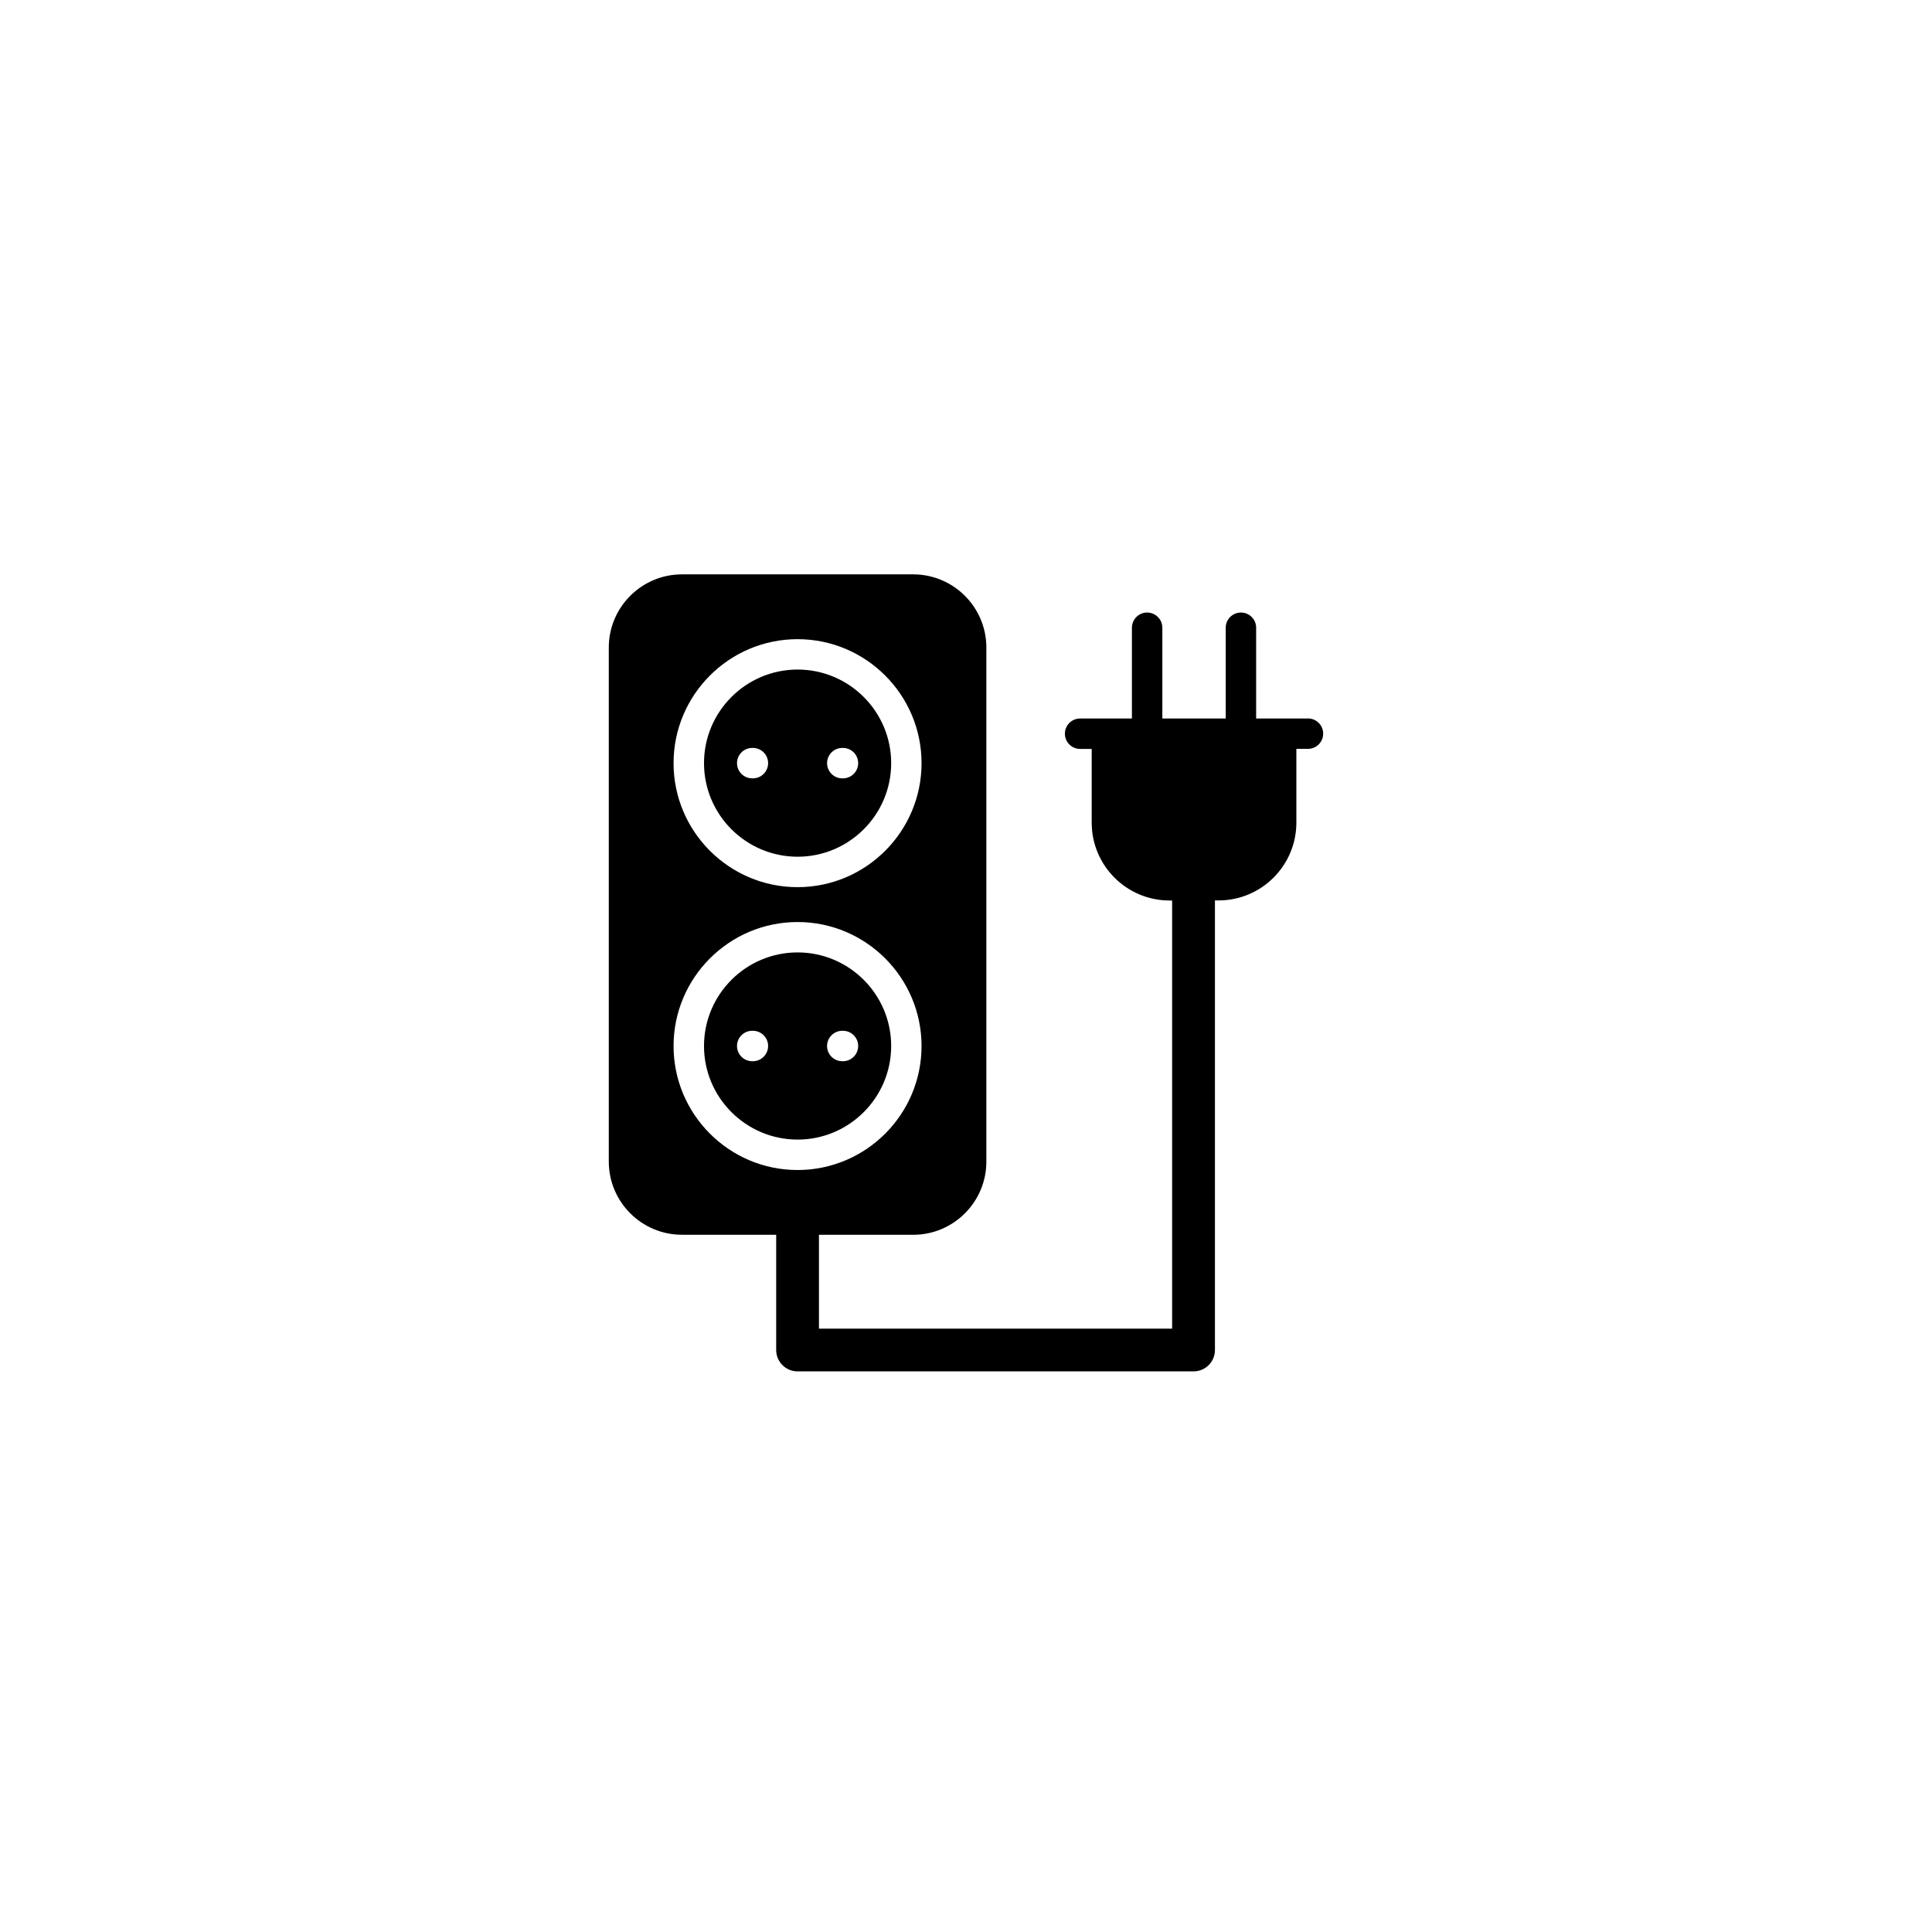<?xml version="1.0" encoding="UTF-8"?>
<!-- Uploaded to: SVG Repo, www.svgrepo.com, Generator: SVG Repo Mixer Tools -->
<svg fill="#000000" width="800px" height="800px" version="1.1" viewBox="144 144 512 512" xmlns="http://www.w3.org/2000/svg">
 <g>
  <path d="m355.37 396.4c-13.676 0-24.801 11.125-24.801 24.801 0 13.672 11.125 24.801 24.801 24.801 13.676 0 24.801-11.125 24.801-24.801s-11.125-24.801-24.801-24.801zm-11.844 28.832h-0.18c-2.227 0-4.031-1.805-4.031-4.031s1.805-4.031 4.031-4.031h0.18c2.227 0 4.031 1.805 4.031 4.031s-1.805 4.031-4.031 4.031zm23.867 0h-0.18c-2.227 0-4.031-1.805-4.031-4.031s1.805-4.031 4.031-4.031h0.18c2.227 0 4.031 1.805 4.031 4.031s-1.805 4.031-4.031 4.031z"/>
  <path d="m355.37 371.04c13.676 0 24.801-11.125 24.801-24.801 0-13.676-11.125-24.801-24.801-24.801-13.676 0-24.801 11.125-24.801 24.801 0.004 13.672 11.125 24.801 24.801 24.801zm11.844-28.832h0.18c2.227 0 4.031 1.805 4.031 4.031 0 2.227-1.805 4.031-4.031 4.031h-0.18c-2.227 0-4.031-1.805-4.031-4.031 0-2.227 1.805-4.031 4.031-4.031zm-23.867 0h0.18c2.227 0 4.031 1.805 4.031 4.031 0 2.227-1.805 4.031-4.031 4.031h-0.18c-2.227 0-4.031-1.805-4.031-4.031 0-2.227 1.805-4.031 4.031-4.031z"/>
  <path d="m490.62 334.41h-13.73v-24.051c0-2.227-1.805-4.031-4.031-4.031-2.227 0-4.031 1.805-4.031 4.031v24.051h-16.797v-24.051c0-2.227-1.805-4.031-4.031-4.031-2.227 0-4.031 1.805-4.031 4.031v24.051h-13.73c-2.227 0-4.031 1.805-4.031 4.031s1.805 4.031 4.031 4.031h3.074v19.551c0 11.367 9.246 20.617 20.617 20.617h0.695v113.46h-93.594v-24.867h24.973c10.691 0 19.391-8.699 19.391-19.391v-136.24c0-10.691-8.699-19.391-19.391-19.391h-61.277c-10.691 0-19.391 8.699-19.391 19.391v136.23c0 10.691 8.699 19.391 19.391 19.391h24.969v30.539c0 3.133 2.535 5.668 5.668 5.668h104.94c3.133 0 5.668-2.535 5.668-5.668v-119.14h0.961c11.367 0 20.617-9.246 20.617-20.617v-19.551h3.074c2.227 0 4.031-1.805 4.031-4.031 0-2.219-1.805-4.027-4.031-4.027zm-135.26-21.023c18.121 0 32.859 14.742 32.859 32.859 0 18.121-14.742 32.859-32.859 32.859-18.121 0-32.859-14.742-32.859-32.859 0-18.121 14.742-32.859 32.859-32.859zm-32.859 107.82c0-18.121 14.742-32.859 32.859-32.859 18.121 0 32.859 14.742 32.859 32.859 0 18.121-14.742 32.859-32.859 32.859-18.117 0.004-32.859-14.738-32.859-32.859z"/>
 </g>
</svg>